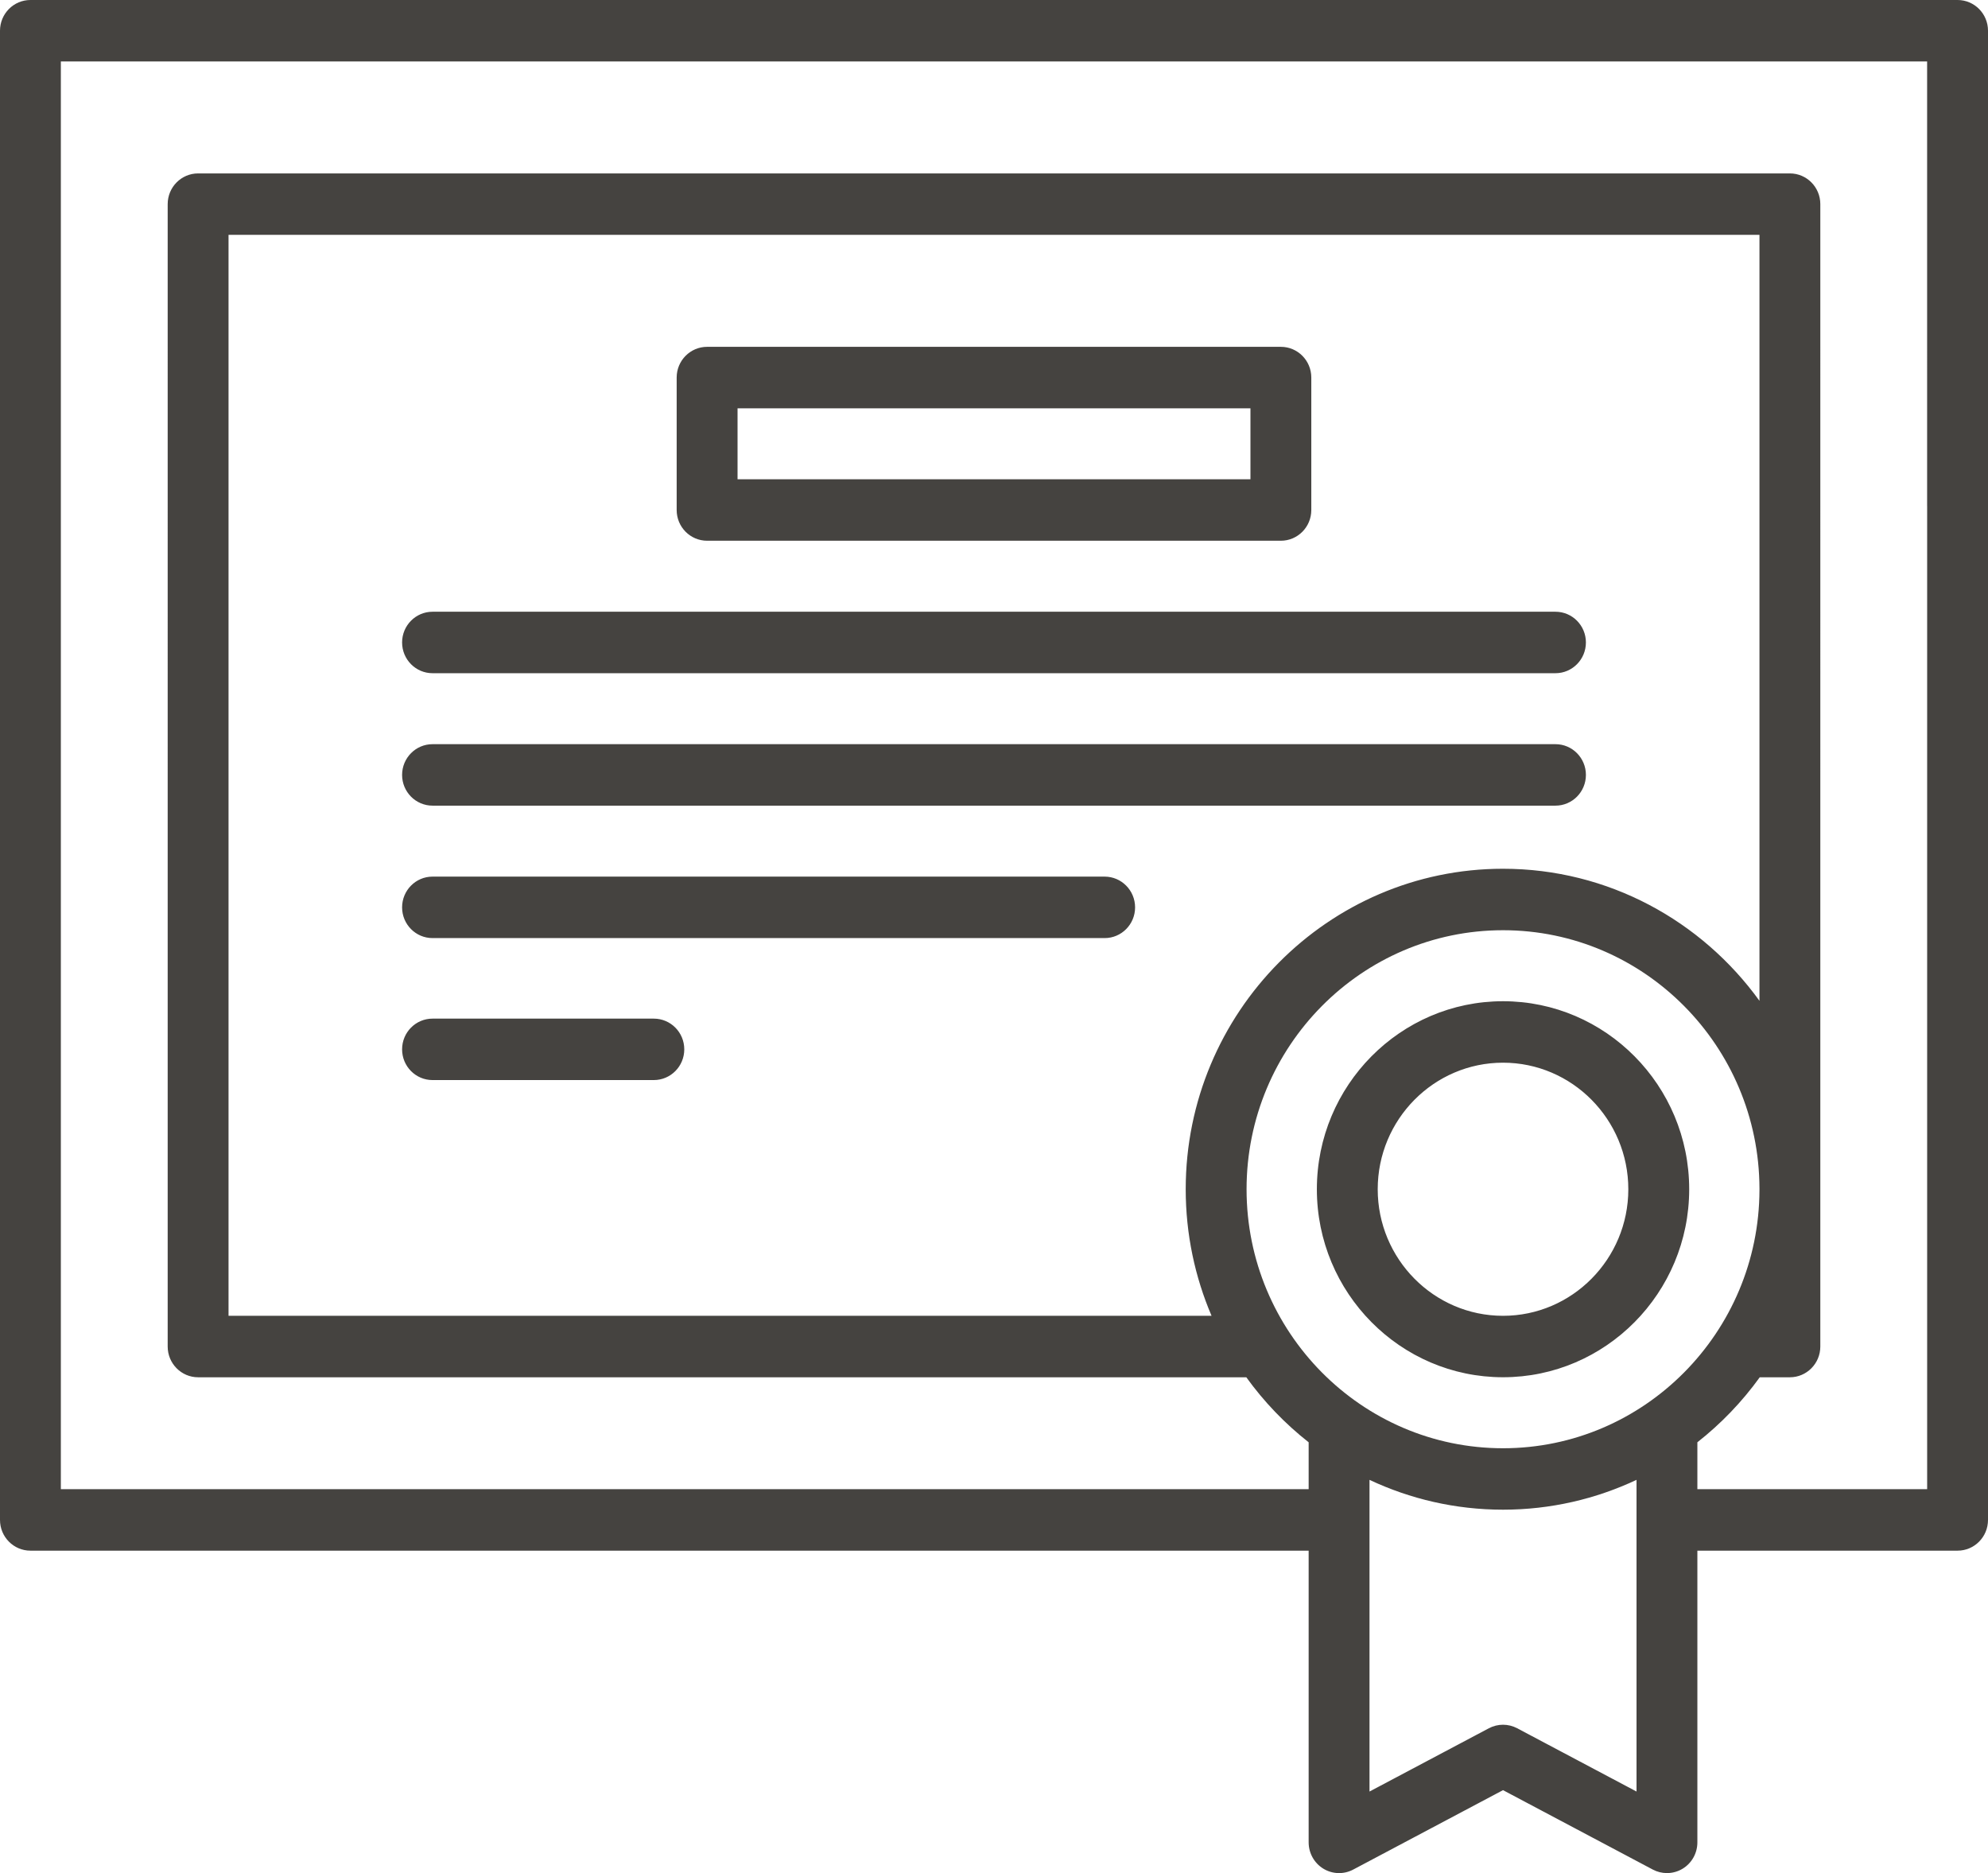 <svg xmlns="http://www.w3.org/2000/svg" width="69" height="65">
    <path fill="#454340" fill-rule="evenodd" d="M67.944 53.812h-9.031v10.123c0 .374-.193.72-.51.913-.167.102-.356.153-.546.153-.168 0-.337-.04-.491-.122l-5.199-2.756-5.199 2.756c-.327.174-.721.162-1.037-.031-.316-.193-.51-.539-.51-.913V53.812H1.056C.473 53.812 0 53.335 0 52.746V1.066C0 .477.473 0 1.056 0h66.888C68.527 0 69 .477 69 1.066v51.68c0 .589-.473 1.066-1.056 1.066zm-20.411 8.359l4.143-2.196c.308-.163.675-.163.982 0l4.143 2.196V51.355c-1.41.663-2.979 1.035-4.634 1.035-1.655 0-3.224-.372-4.634-1.035v10.816zm4.634-11.913c4.899 0 8.886-4.017 8.901-8.961v-.055c-.015-4.943-4.002-8.961-8.901-8.961-4.908 0-8.901 4.032-8.901 8.989 0 4.956 3.993 8.988 8.901 8.988zm0-20.11c3.654 0 6.896 1.808 8.901 4.583v-3.553V8.15H7.932v37.512h34.119c-.576-1.348-.897-2.833-.897-4.392 0-6.132 4.94-11.122 11.013-11.122zm14.721-12.586l-.001-.002V2.133H2.112v49.546h43.309v-1.628c-.822-.646-1.551-1.405-2.164-2.256H6.876c-.583 0-1.056-.478-1.056-1.067V7.084c0-.589.473-1.066 1.056-1.066h55.248c.583 0 1.056.477 1.056 1.066V46.728c0 .589-.473 1.067-1.056 1.067h-1.046c-.613.851-1.343 1.61-2.165 2.256v1.628h7.975V17.562zm-52.932 9.329c0-.588.473-1.066 1.056-1.066h38.976c.583 0 1.056.478 1.056 1.066 0 .589-.473 1.067-1.056 1.067H15.012c-.583 0-1.056-.478-1.056-1.067zm40.032-3.529H15.012c-.583 0-1.056-.478-1.056-1.067s.473-1.066 1.056-1.066h38.976c.583 0 1.056.477 1.056 1.066 0 .589-.473 1.067-1.056 1.067zm-9.531-4.597H24.543c-.584 0-1.057-.477-1.057-1.066v-4.597c0-.589.473-1.066 1.057-1.066h19.914c.583 0 1.056.477 1.056 1.066v4.597c0 .589-.473 1.066-1.056 1.066zm-1.056-4.596H25.599v2.463h17.802v-2.463zM15.012 30.421H38.34c.584 0 1.057.478 1.057 1.067s-.473 1.066-1.056 1.066H15.012c-.583 0-1.056-.477-1.056-1.066 0-.589.473-1.067 1.056-1.067zm0 4.928h7.681c.584 0 1.057.477 1.057 1.066 0 .589-.473 1.066-1.057 1.066h-7.681c-.583 0-1.056-.477-1.056-1.066 0-.589.473-1.066 1.056-1.066zm37.155-.604c3.563 0 6.462 2.927 6.462 6.525 0 3.597-2.899 6.524-6.462 6.524-3.563 0-6.461-2.927-6.461-6.524 0-3.598 2.898-6.525 6.461-6.525zm0 10.917c2.398 0 4.349-1.971 4.349-4.392 0-2.422-1.951-4.392-4.349-4.392s-4.349 1.97-4.349 4.392c0 2.421 1.951 4.392 4.349 4.392z"/>
</svg>
